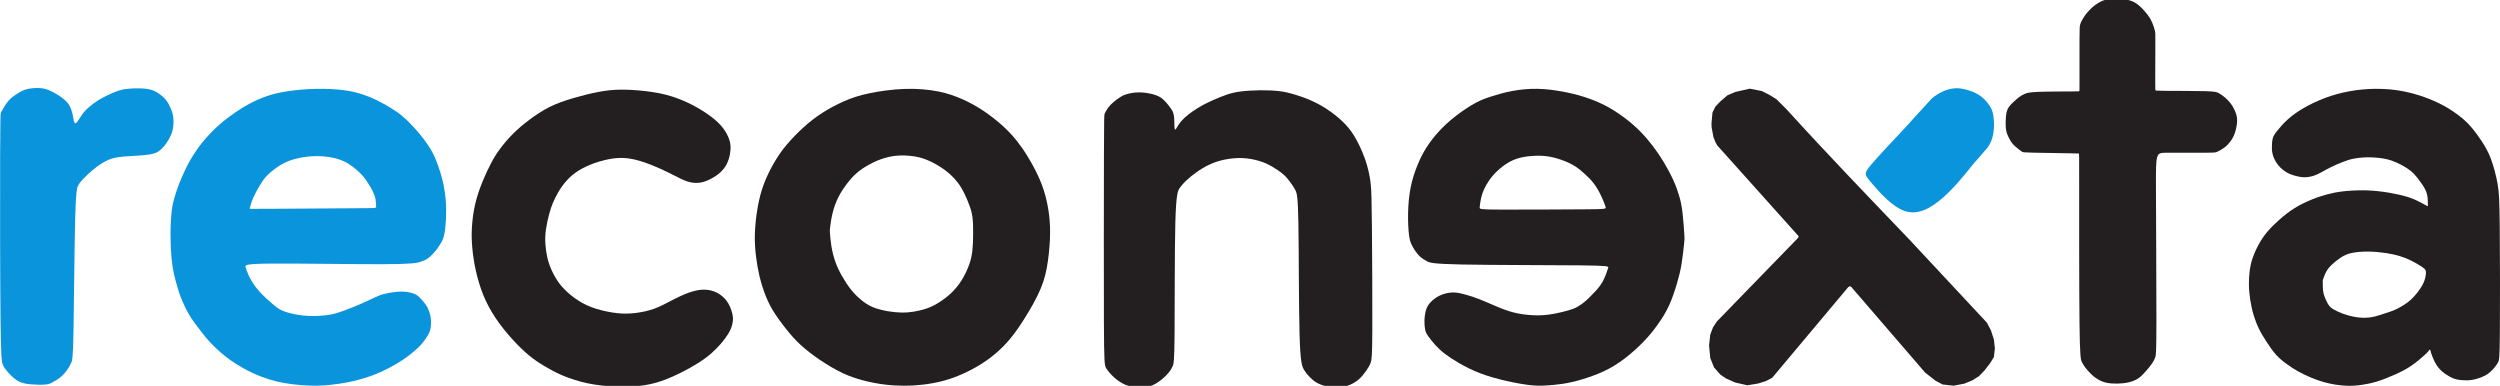 <svg xmlns:inkscape="http://www.inkscape.org/namespaces/inkscape" xmlns:sodipodi="http://sodipodi.sourceforge.net/DTD/sodipodi-0.dtd" xmlns="http://www.w3.org/2000/svg" xmlns:svg="http://www.w3.org/2000/svg" width="1183.501" height="182.656" viewBox="0 0 313.135 48.328" id="svg1" inkscape:version="1.4.2 (ebf0e940, 2025-05-08)" sodipodi:docname="logo reconexta.svg" inkscape:export-filename="/Users/juanbarrena/Downloads/logo youtube.png" inkscape:export-xdpi="96" inkscape:export-ydpi="96"><defs id="defs1"></defs><g inkscape:label="Capa 1" inkscape:groupmode="layer" id="layer1" transform="translate(-175.133,-214.212)"><path style="fill:#0994dc;fill-opacity:1" d="m -55.676,553.986 c 0.425,-0.748 1.275,-2.244 2.228,-3.344 0.953,-1.1 2.007,-1.803 2.85,-2.343 0.843,-0.54 1.475,-0.918 2.157,-1.224 0.682,-0.306 1.414,-0.54 2.619,-0.71 1.205,-0.17 2.882,-0.275 4.317,-0.041 1.436,0.234 2.63,0.809 3.593,1.316 0.963,0.507 1.696,0.946 2.384,1.415 0.689,0.469 1.333,0.967 1.89,1.48 0.557,0.513 1.025,1.04 1.465,1.846 0.439,0.806 0.85,1.89 1.123,3.242 0.273,1.352 0.409,2.972 0.951,2.884 0.542,-0.088 1.49,-1.884 2.403,-3.163 0.913,-1.279 1.792,-2.041 2.686,-2.773 0.894,-0.732 1.802,-1.436 2.798,-2.066 0.996,-0.63 2.08,-1.187 3.237,-1.743 1.157,-0.557 2.388,-1.113 3.56,-1.524 1.172,-0.41 2.285,-0.674 4.146,-0.82 1.86,-0.146 4.468,-0.176 6.314,0.117 1.846,0.293 2.93,0.908 3.882,1.553 0.952,0.645 1.773,1.318 2.446,2.139 0.674,0.82 1.201,1.787 1.655,2.798 0.454,1.011 0.835,2.066 0.996,3.311 0.161,1.245 0.103,2.681 -0.073,3.809 -0.176,1.128 -0.469,1.948 -0.894,2.842 -0.425,0.894 -0.981,1.86 -1.538,2.637 -0.557,0.776 -1.113,1.362 -1.802,2.007 -0.689,0.645 -1.509,1.348 -3.93,1.749 -2.421,0.401 -6.442,0.5 -9.123,0.735 -2.681,0.234 -4.021,0.604 -5.336,1.184 -1.315,0.58 -2.604,1.371 -3.791,2.236 -1.187,0.864 -2.271,1.802 -3.194,2.666 -0.923,0.864 -1.685,1.655 -2.241,2.271 -0.557,0.615 -0.908,1.055 -1.28,1.798 -0.372,0.744 -0.763,1.791 -1.021,11.758 -0.258,9.967 -0.382,28.854 -0.569,38.671 -0.187,9.817 -0.436,10.565 -0.81,11.387 -0.374,0.822 -0.872,1.719 -1.45,2.526 -0.577,0.807 -1.234,1.524 -1.83,2.076 -0.596,0.552 -1.133,0.938 -1.702,1.303 -0.569,0.365 -1.169,0.708 -1.749,1.008 -0.579,0.3 -1.137,0.558 -2.446,0.665 -1.309,0.107 -3.369,0.064 -4.978,-0.086 -1.609,-0.15 -2.768,-0.408 -3.701,-0.805 -0.933,-0.397 -1.641,-0.933 -2.328,-1.534 -0.687,-0.601 -1.352,-1.266 -1.982,-1.985 -0.63,-0.719 -1.225,-1.491 -1.655,-2.446 -0.429,-0.955 -0.692,-2.092 -0.839,-16.465 -0.147,-14.373 -0.179,-41.98 -0.137,-56.121 0.042,-14.141 0.156,-14.814 0.213,-15.151 0.057,-0.337 0.057,-0.337 0.482,-1.085 z" id="path1-9-2-1-5-0-1" inkscape:path-effect="#path-effect1-7-7-4-5-3-4" inkscape:original-d="m -56.101254,554.73433 c 0.850324,-1.49604 1.700628,-2.99204 2.550969,-4.4881 1.054764,-0.70318 2.109466,-1.40632 3.164227,-2.10949 0.63153,-0.37763 1.263037,-0.75523 1.894558,-1.13285 0.732475,-0.2344 1.46492,-0.46878 2.19738,-0.70317 1.677089,-0.10551 3.354077,-0.21101 5.031164,-0.31652 1.194212,0.57429 2.388378,1.14857 3.582568,1.72285 0.732474,0.43948 1.46492,0.87895 2.19738,1.31843 0.644578,0.49808 1.28913,0.99614 1.933695,1.49421 0.468784,0.52739 0.937549,1.05475 1.406323,1.58212 0.410186,1.08406 0.820356,2.16808 1.230533,3.25212 0.136128,1.62029 0.272249,3.2405 0.408377,4.8608 0.947936,-1.7961 1.895829,-3.59211 2.843746,-5.38817 0.878969,-0.76177 1.757905,-1.52352 2.636857,-2.28527 0.908269,-0.70318 1.816501,-1.40633 2.724751,-2.10949 1.084063,-0.55668 2.168082,-1.11334 3.252123,-1.67001 1.230558,-0.55668 2.461067,-1.11334 3.6916,-1.67001 1.113361,-0.26369 2.226678,-0.52737 3.340018,-0.79106 2.60761,-0.0293 5.215116,-0.0586 7.822674,-0.0879 1.084063,0.61528 2.168082,1.23054 3.252123,1.8458 0.820372,0.67388 1.640711,1.34773 2.461066,2.02159 0.527382,0.96687 1.054743,1.9337 1.582114,2.90055 0.380887,1.05476 0.761759,2.10948 1.142638,3.16422 -0.0586,1.43565 -0.117194,2.87125 -0.175791,4.30687 -0.29299,0.82037 -0.585968,1.64071 -0.878952,2.46106 -0.556681,0.96687 -1.113339,1.9337 -1.670009,2.90055 -0.556681,0.58598 -1.113339,1.17193 -1.670009,1.7579 -0.820372,0.70318 -1.640711,1.40633 -2.461066,2.10949 -4.0212015,0.0991 -8.042164,0.19819 -12.063363,0.29728 -1.340513,0.36969 -2.680972,0.73936 -4.021462,1.10904 -1.289155,0.79107 -2.578259,1.58211 -3.867389,2.37317 -1.084063,0.93756 -2.168082,1.87509 -3.252123,2.81264 -0.761774,0.79108 -1.523517,1.58212 -2.285276,2.37317 -0.351588,0.43949 -0.703162,0.87896 -1.054742,1.31843 -0.391747,1.04753 -0.783469,2.09499 -1.175216,3.14251 -0.12433,18.88701 -0.248655,37.77328 -0.372983,56.65992 -0.249173,0.74752 -0.498337,1.49501 -0.747506,2.24251 -0.498347,0.89703 -0.996674,1.79402 -1.495011,2.69103 -0.65653,0.71732 -1.313033,1.43462 -1.969549,2.15194 -0.536435,0.38623 -1.072848,0.77245 -1.609272,1.15868 -0.600807,0.34331 -1.20159,0.68662 -1.802385,1.02993 -0.557892,0.25749 -1.115762,0.51497 -1.673643,0.77245 -2.059909,-0.0429 -4.119736,-0.0858 -6.179605,-0.12874 -1.158699,-0.25749 -2.317351,-0.51497 -3.476027,-0.77245 -0.708094,-0.53644 -1.41616,-1.07285 -2.12424,-1.60927 -0.665179,-0.66517 -1.330331,-1.33033 -1.995497,-1.99549 -0.595291,-0.77247 -1.190538,-1.54488 -1.785829,-2.31735 -0.263009,-1.13725 -0.526004,-2.27444 -0.789006,-3.41166 -0.03144,-27.60861 -0.06287,-55.2154 -0.0943,-82.82416 0.11446,-0.67339 0.228914,-1.34674 0.343371,-2.0201 z" sodipodi:nodetypes="ccccccccccccccccccccccccccccccccccccccccccccccccccc" transform="matrix(0.359,0,0,0.359,195.387,29.153)" inkscape:export-filename="../Downloads/logo reconexta margen.png" inkscape:export-xdpi="1500" inkscape:export-ydpi="1500"></path><path id="path2-9-3-2-9-9-5" style="fill:#0994dc;fill-opacity:1;stroke-width:0.35" d="m 214.685,225.342 c -1.269,0.029 -2.561,0.152 -3.59,0.308 -1.029,0.156 -1.796,0.344 -2.562,0.61 -0.766,0.266 -1.532,0.61 -2.214,0.977 -0.682,0.367 -1.279,0.757 -1.808,1.12 -0.529,0.364 -0.99,0.701 -1.455,1.084 -0.464,0.383 -0.932,0.811 -1.39,1.279 -0.458,0.467 -0.905,0.974 -1.233,1.38 -0.328,0.406 -0.536,0.711 -0.74,1.013 -0.204,0.302 -0.406,0.6 -0.623,0.967 -0.218,0.367 -0.451,0.801 -0.711,1.34 -0.26,0.539 -0.545,1.182 -0.776,1.77 -0.231,0.588 -0.406,1.12 -0.561,1.637 -0.154,0.517 -0.289,1.02 -0.383,1.818 -0.094,0.799 -0.149,1.894 -0.15,2.967 -9.5e-4,1.074 0.05,2.125 0.132,2.966 0.081,0.841 0.191,1.47 0.314,2.016 0.123,0.545 0.26,1.007 0.377,1.416 0.116,0.409 0.215,0.766 0.387,1.23 0.172,0.464 0.418,1.036 0.662,1.532 0.243,0.497 0.484,0.919 0.753,1.325 0.269,0.406 0.568,0.795 0.874,1.198 0.305,0.403 0.617,0.818 0.967,1.234 0.351,0.416 0.74,0.831 1.162,1.234 0.422,0.403 0.877,0.792 1.306,1.13 0.429,0.338 0.831,0.623 1.376,0.96 0.545,0.338 1.234,0.728 1.932,1.055 0.698,0.328 1.406,0.594 2.058,0.802 0.652,0.208 1.25,0.357 1.942,0.477 0.692,0.12 1.477,0.211 2.181,0.267 0.704,0.055 1.328,0.074 1.896,0.068 0.568,-0.007 1.081,-0.039 1.688,-0.104 0.607,-0.065 1.308,-0.162 1.902,-0.269 0.594,-0.107 1.081,-0.224 1.529,-0.34 0.448,-0.117 0.857,-0.234 1.357,-0.403 0.5,-0.169 1.091,-0.39 1.72,-0.682 0.63,-0.292 1.299,-0.656 1.857,-0.987 0.558,-0.331 1.006,-0.63 1.487,-0.997 0.48,-0.367 0.993,-0.801 1.383,-1.211 0.39,-0.409 0.656,-0.792 0.867,-1.12 0.211,-0.328 0.367,-0.6 0.452,-1.006 0.085,-0.406 0.098,-0.945 0.026,-1.425 -0.071,-0.48 -0.227,-0.903 -0.39,-1.221 -0.162,-0.318 -0.332,-0.532 -0.513,-0.753 -0.182,-0.221 -0.377,-0.448 -0.581,-0.63 -0.204,-0.182 -0.419,-0.318 -0.779,-0.435 -0.36,-0.117 -0.867,-0.215 -1.5,-0.202 -0.633,0.013 -1.393,0.136 -1.922,0.26 -0.529,0.123 -0.827,0.247 -1.298,0.464 -0.471,0.218 -1.114,0.529 -1.783,0.822 -0.669,0.292 -1.363,0.564 -1.977,0.795 -0.614,0.23 -1.146,0.419 -1.844,0.543 -0.698,0.123 -1.561,0.181 -2.327,0.172 -0.766,-0.01 -1.435,-0.087 -2.065,-0.211 -0.63,-0.123 -1.22,-0.293 -1.652,-0.487 -0.432,-0.195 -0.704,-0.415 -1.01,-0.672 -0.305,-0.256 -0.643,-0.548 -0.968,-0.85 -0.325,-0.302 -0.636,-0.614 -0.906,-0.919 -0.27,-0.305 -0.497,-0.604 -0.714,-0.932 -0.217,-0.328 -0.425,-0.685 -0.587,-1.046 -0.162,-0.36 -0.279,-0.724 -0.364,-0.99 -0.085,-0.266 -0.137,-0.435 3.269,-0.461 3.405,-0.026 10.268,0.091 13.966,0.078 3.698,-0.013 4.23,-0.155 4.639,-0.288 0.409,-0.133 0.695,-0.257 0.955,-0.439 0.26,-0.182 0.493,-0.422 0.685,-0.63 0.192,-0.208 0.341,-0.383 0.49,-0.588 0.149,-0.205 0.298,-0.438 0.448,-0.688 0.149,-0.25 0.299,-0.516 0.412,-1.012 0.114,-0.497 0.192,-1.224 0.231,-1.987 0.038,-0.763 0.038,-1.562 -0.026,-2.364 -0.065,-0.802 -0.195,-1.607 -0.364,-2.34 -0.169,-0.734 -0.377,-1.395 -0.585,-1.986 -0.208,-0.591 -0.416,-1.111 -0.708,-1.656 -0.292,-0.546 -0.668,-1.117 -1.064,-1.646 -0.396,-0.529 -0.812,-1.016 -1.263,-1.506 -0.451,-0.49 -0.938,-0.984 -1.422,-1.393 -0.484,-0.409 -0.964,-0.733 -1.52,-1.071 -0.555,-0.338 -1.185,-0.688 -1.772,-0.974 -0.588,-0.286 -1.133,-0.506 -1.763,-0.711 -0.63,-0.204 -1.343,-0.393 -2.324,-0.519 -0.98,-0.127 -2.228,-0.191 -3.497,-0.162 z m 0.4,8.427 c 0.318,0.008 0.624,0.032 0.921,0.067 0.594,0.071 1.152,0.189 1.636,0.354 0.484,0.165 0.893,0.378 1.243,0.602 0.35,0.224 0.642,0.46 0.925,0.708 0.283,0.248 0.559,0.507 0.775,0.755 0.216,0.248 0.374,0.484 0.535,0.728 0.161,0.244 0.326,0.496 0.46,0.728 0.134,0.232 0.236,0.444 0.338,0.684 0.102,0.24 0.205,0.508 0.26,0.83 0.056,0.323 0.064,0.7 0.066,0.884 0,0.184 0,0.173 -2.63,0.187 -2.632,0.014 -7.894,0.053 -10.532,0.07 -2.638,0.017 -2.651,0.011 -2.659,0.006 -0.013,-0.007 -0.013,-0.013 -0.013,-0.016 -9.5e-4,-0.004 -9.5e-4,-0.004 0.037,-0.157 0.04,-0.153 0.118,-0.46 0.228,-0.771 0.11,-0.311 0.252,-0.626 0.437,-0.984 0.185,-0.358 0.413,-0.759 0.645,-1.141 0.232,-0.382 0.468,-0.743 0.881,-1.157 0.413,-0.413 1.003,-0.877 1.573,-1.228 0.57,-0.35 1.121,-0.586 1.775,-0.767 0.653,-0.181 1.409,-0.307 2.101,-0.358 0.346,-0.025 0.676,-0.032 0.995,-0.024 z"></path><path style="fill:#231f20;fill-opacity:1" d="m 111.591,594.754 c 0.149,-2.554 0.501,-5.483 1.155,-8.316 0.655,-2.833 1.612,-5.569 2.639,-8.1 1.026,-2.531 2.121,-4.857 3.16,-6.8 1.04,-1.943 2.025,-3.502 3.284,-5.185 1.259,-1.683 2.791,-3.489 4.501,-5.199 1.71,-1.71 3.598,-3.325 5.801,-4.98 2.203,-1.655 4.72,-3.352 7.388,-4.679 2.668,-1.327 5.486,-2.285 8.469,-3.16 2.983,-0.876 6.129,-1.669 9.03,-2.216 2.9,-0.547 5.555,-0.848 8.879,-0.821 3.325,0.027 7.319,0.383 10.603,0.889 3.284,0.506 5.856,1.163 8.441,2.093 2.586,0.93 5.185,2.134 7.607,3.516 2.422,1.382 4.665,2.941 6.307,4.337 1.642,1.395 2.682,2.627 3.489,3.858 0.807,1.231 1.382,2.463 1.71,3.584 0.328,1.122 0.41,2.134 0.342,3.242 -0.068,1.108 -0.287,2.312 -0.657,3.461 -0.369,1.149 -0.889,2.244 -1.642,3.242 -0.752,0.999 -1.738,1.902 -2.928,2.709 -1.19,0.807 -2.586,1.519 -3.758,1.947 -1.172,0.429 -2.122,0.574 -3.151,0.587 -1.029,0.013 -2.139,-0.108 -3.401,-0.526 -1.262,-0.418 -2.677,-1.133 -4.333,-1.973 -1.656,-0.84 -3.553,-1.805 -5.739,-2.773 -2.186,-0.969 -4.66,-1.942 -6.948,-2.617 -2.287,-0.675 -4.388,-1.051 -6.498,-1.071 -2.11,-0.02 -4.231,0.317 -6.371,0.852 -2.14,0.535 -4.3,1.268 -6.252,2.17 -1.952,0.902 -3.696,1.972 -5.182,3.23 -1.486,1.258 -2.715,2.705 -3.706,4.112 -0.991,1.407 -1.744,2.774 -2.348,3.983 -0.604,1.209 -1.06,2.259 -1.516,3.636 -0.456,1.377 -0.912,3.081 -1.288,4.845 -0.377,1.764 -0.674,3.587 -0.753,5.36 -0.079,1.774 0.059,3.497 0.287,5.112 0.228,1.615 0.545,3.121 1.08,4.696 0.535,1.575 1.288,3.22 2.16,4.736 0.872,1.516 1.863,2.903 3.27,4.35 1.407,1.447 3.23,2.953 5.152,4.171 1.922,1.219 3.943,2.15 6.321,2.893 2.378,0.743 5.112,1.298 7.49,1.556 2.378,0.258 4.399,0.218 6.618,-0.05 2.219,-0.268 4.637,-0.763 6.866,-1.585 2.229,-0.822 4.27,-1.972 6.282,-3.012 2.011,-1.04 3.993,-1.972 5.756,-2.616 1.764,-0.644 3.309,-1.001 4.667,-1.12 1.357,-0.119 2.526,0 3.626,0.287 1.1,0.287 2.13,0.743 3.042,1.357 0.912,0.614 1.704,1.387 2.299,2.13 0.594,0.743 0.991,1.456 1.347,2.269 0.357,0.812 0.674,1.724 0.872,2.556 0.198,0.832 0.277,1.585 0.188,2.507 -0.089,0.921 -0.347,2.011 -0.822,3.101 -0.476,1.09 -1.169,2.18 -1.991,3.289 -0.822,1.11 -1.774,2.239 -2.923,3.418 -1.149,1.179 -2.497,2.408 -4.181,3.646 -1.684,1.238 -3.706,2.487 -5.756,3.626 -2.051,1.139 -4.132,2.17 -6.064,3.022 -1.932,0.852 -3.715,1.526 -5.608,2.071 -1.892,0.545 -3.894,0.961 -6.044,1.199 -2.15,0.238 -4.449,0.297 -6.678,0.277 -2.229,-0.02 -4.389,-0.119 -6.45,-0.327 -2.061,-0.208 -4.023,-0.525 -5.687,-0.872 -1.665,-0.347 -3.032,-0.723 -4.617,-1.229 -1.585,-0.505 -3.388,-1.139 -5.251,-1.982 -1.863,-0.842 -3.785,-1.892 -5.628,-2.992 -1.843,-1.1 -3.606,-2.249 -5.519,-3.834 -1.912,-1.585 -3.973,-3.606 -6.034,-5.885 -2.061,-2.279 -4.122,-4.815 -5.895,-7.461 -1.774,-2.645 -3.26,-5.4 -4.449,-8.333 -1.189,-2.933 -2.081,-6.044 -2.715,-8.957 -0.634,-2.913 -1.011,-5.628 -1.226,-8.075 -0.216,-2.447 -0.27,-4.627 -0.121,-7.181 z" id="path4-7-27-4-8-5-1" inkscape:path-effect="#path-effect4-3-1-0-3-2-8" inkscape:original-d="m 111.38744,595.12827 c 0.35191,-2.929 0.70382,-5.85801 1.05573,-8.78701 0.9577,-2.7363 1.91537,-5.47249 2.87305,-8.20874 1.09452,-2.32585 2.189,-4.65161 3.2835,-6.97742 0.98507,-1.55969 1.9701,-3.11932 2.95515,-4.67898 1.53232,-1.80596 3.06459,-3.61185 4.59689,-5.41777 1.88805,-1.61442 3.77602,-3.22877 5.66403,-4.84316 2.51739,-1.6965 5.03469,-3.39294 7.55204,-5.08941 2.81839,-0.95771 5.63666,-1.91537 8.455,-2.87306 3.14674,-0.79353 6.29336,-1.58702 9.44005,-2.38054 2.65421,-0.30099 5.30831,-0.60197 7.96247,-0.90296 3.995,0.35572 7.98984,0.71143 11.98476,1.06714 2.57212,0.65671 5.14414,1.3134 7.71621,1.9701 2.59949,1.20397 5.19887,2.40789 7.7983,3.61184 2.24377,1.55969 4.48745,3.11932 6.73117,4.67898 1.03979,1.23134 2.07955,2.46262 3.11932,3.69393 0.57462,1.23134 1.14922,2.46263 1.72383,3.69394 0.0821,1.01243 0.16418,2.02482 0.24627,3.03723 -0.21891,1.20397 -0.4378,2.40789 -0.6567,3.61184 -0.5199,1.09452 -1.03978,2.189 -1.55966,3.2835 -0.98507,0.90298 -1.9701,1.80592 -2.95515,2.70888 -1.39551,0.71144 -2.79097,1.42285 -4.18646,2.13427 -0.94938,0.14566 -1.89872,0.2913 -2.84809,0.43695 -1.10933,-0.12058 -2.21862,-0.24116 -3.32793,-0.36173 -1.4148,-0.71544 -2.82955,-1.43085 -4.24432,-2.14628 -1.89712,-0.96464 -3.79416,-1.92923 -5.69124,-2.89385 -2.47452,-0.97308 -4.94894,-1.94612 -7.4234,-2.91918 -2.10051,-0.3765 -4.20094,-0.753 -6.30141,-1.1295 -2.12033,0.33688 -4.24058,0.67374 -6.36086,1.01061 -2.15996,0.7332 -4.31984,1.46636 -6.47976,2.19955 -1.74382,1.07007 -3.48757,2.1401 -5.23136,3.21015 -1.2286,1.44658 -2.45715,2.8931 -3.68573,4.33965 -0.75301,1.36732 -1.506,2.73458 -2.259,4.10187 -0.45577,1.05025 -0.91152,2.10047 -1.36728,3.1507 -0.45578,1.70419 -0.91153,3.40831 -1.36729,5.11247 -0.29724,1.82308 -0.59447,3.6461 -0.89171,5.46915 0.13871,1.724 0.27742,3.44794 0.41613,5.17191 0.31706,1.50603 0.6341,3.012 0.95116,4.51799 0.75301,1.64475 1.50599,3.28942 2.25899,4.93413 0.99081,1.38713 1.98158,2.77421 2.97237,4.16131 1.82308,1.50603 3.6461,3.012 5.46915,4.51799 2.02125,0.93136 4.04241,1.86268 6.06362,2.79403 2.73463,0.55485 5.46915,1.10968 8.20373,1.66452 2.02124,-0.0396 4.04241,-0.0793 6.06362,-0.1189 2.41757,-0.4954 4.83504,-0.99078 7.25257,-1.48618 2.04106,-1.14933 4.08204,-2.29863 6.12307,-3.44794 1.98161,-0.93136 3.96315,-1.86268 5.94473,-2.79402 1.54566,-0.35669 3.09126,-0.71337 4.63688,-1.07005 1.16916,0.11889 2.33826,0.23779 3.50739,0.35668 1.03044,0.45577 2.06084,0.91153 3.09126,1.36729 0.79265,0.77283 1.58526,1.54563 2.37789,2.31844 0.39633,0.71338 0.79263,1.42674 1.18895,2.1401 0.31706,0.91155 0.6341,1.82305 0.95116,2.73458 0.0793,0.75301 0.15852,1.506 0.23779,2.259 -0.25761,1.08988 -0.51521,2.17973 -0.77282,3.2696 -0.69356,1.08989 -1.3871,2.17973 -2.08065,3.2696 -0.95118,1.12952 -1.90232,2.25899 -2.85347,3.38849 -1.3475,1.2286 -2.69495,2.45716 -4.04242,3.68573 -2.02125,1.24842 -4.04241,2.49679 -6.06362,3.74518 -2.0807,1.03044 -4.16131,2.06084 -6.24197,3.09126 -1.78345,0.67375 -3.56683,1.34747 -5.35025,2.02121 -2.00143,0.41614 -4.00279,0.83226 -6.00418,1.24839 -2.29867,0.0594 -4.59725,0.1189 -6.89588,0.17834 -2.15996,-0.0991 -4.31984,-0.19815 -6.47976,-0.29723 -1.9618,-0.31706 -3.92352,-0.63411 -5.88528,-0.95116 -1.36731,-0.37651 -2.73457,-0.753 -4.10186,-1.1295 -1.80327,-0.63411 -3.60647,-1.26821 -5.4097,-1.90231 -1.92217,-1.05026 -3.84426,-2.10047 -5.76639,-3.15071 -1.76364,-1.14933 -3.52721,-2.29862 -5.29081,-3.44794 -2.06088,-2.02125 -4.12168,-4.04241 -6.18252,-6.06362 -2.06088,-2.53647 -4.12167,-5.07284 -6.18251,-7.60925 -1.48622,-2.75445 -2.97237,-5.50879 -4.45855,-8.26318 -0.89173,-3.11113 -1.78342,-6.22215 -2.67513,-9.33322 -0.3765,-2.71481 -0.753,-5.42952 -1.1295,-8.14428 -0.0545,-2.17986 -0.10907,-4.35963 -0.16361,-6.53944 z" transform="matrix(0.349,0,0,0.349,195.297,35.13)"></path><path id="path6-0-1-6-3-7-7" style="display:inline;fill:#231f20;fill-opacity:1;stroke-width:0.35" d="m 288.481,225.346 c -1.545,0.051 -3.204,0.284 -4.485,0.554 -1.281,0.27 -2.185,0.576 -3.122,0.987 -0.937,0.411 -1.907,0.925 -2.77,1.48 -0.863,0.556 -1.618,1.152 -2.36,1.828 -0.742,0.676 -1.472,1.431 -2.061,2.128 -0.589,0.697 -1.036,1.335 -1.505,2.127 -0.469,0.792 -0.958,1.737 -1.331,2.712 -0.373,0.974 -0.63,1.978 -0.821,3.073 -0.191,1.095 -0.315,2.281 -0.344,3.317 -0.029,1.037 0.038,1.924 0.146,2.791 0.108,0.867 0.257,1.713 0.431,2.459 0.174,0.746 0.373,1.394 0.626,2.074 0.253,0.68 0.559,1.393 1.032,2.181 0.473,0.788 1.112,1.651 1.7,2.389 0.589,0.738 1.128,1.352 1.8,1.97 0.672,0.618 1.476,1.24 2.389,1.858 0.912,0.618 1.932,1.231 2.89,1.679 0.958,0.448 1.853,0.73 2.724,0.949 0.871,0.22 1.717,0.378 2.533,0.477 0.817,0.1 1.605,0.141 2.359,0.146 0.755,0.004 1.476,-0.029 2.318,-0.124 0.842,-0.095 1.803,-0.253 2.745,-0.511 0.941,-0.257 1.862,-0.614 2.749,-1.037 0.887,-0.423 1.742,-0.912 2.505,-1.439 0.763,-0.527 1.434,-1.091 2.077,-1.729 0.643,-0.639 1.257,-1.352 2.028,-2.475 0.771,-1.124 1.7,-2.658 2.326,-3.927 0.626,-1.269 0.95,-2.272 1.178,-3.471 0.228,-1.198 0.36,-2.591 0.406,-3.723 0.045,-1.132 0,-2.003 -0.099,-2.874 -0.103,-0.871 -0.27,-1.742 -0.498,-2.571 -0.228,-0.829 -0.519,-1.617 -0.912,-2.458 -0.394,-0.842 -0.892,-1.738 -1.356,-2.488 -0.464,-0.751 -0.896,-1.356 -1.364,-1.936 -0.469,-0.581 -0.975,-1.137 -1.655,-1.754 -0.68,-0.618 -1.534,-1.298 -2.389,-1.874 -0.854,-0.576 -1.708,-1.049 -2.622,-1.461 -0.914,-0.412 -1.887,-0.764 -3.089,-1.005 -1.203,-0.241 -2.635,-0.37 -4.18,-0.319 z m -0.43,8.338 c 0.289,-0.004 0.577,0.008 0.869,0.031 0.583,0.046 1.178,0.137 1.773,0.326 0.595,0.189 1.189,0.474 1.738,0.789 0.549,0.315 1.052,0.658 1.504,1.041 0.452,0.383 0.852,0.806 1.178,1.235 0.326,0.429 0.577,0.864 0.817,1.355 0.24,0.492 0.469,1.041 0.646,1.532 0.177,0.492 0.303,0.926 0.372,1.515 0.069,0.589 0.081,1.332 0.074,2.069 0,0.738 -0.029,1.47 -0.103,2.099 -0.074,0.629 -0.2,1.154 -0.423,1.761 -0.223,0.606 -0.543,1.293 -0.926,1.899 -0.383,0.606 -0.829,1.132 -1.281,1.566 -0.452,0.435 -0.909,0.778 -1.389,1.092 -0.48,0.314 -0.983,0.6 -1.583,0.817 -0.6,0.217 -1.298,0.366 -1.847,0.452 -0.549,0.086 -0.949,0.108 -1.435,0.097 -0.486,-0.012 -1.058,-0.057 -1.693,-0.165 -0.635,-0.109 -1.332,-0.28 -1.903,-0.52 -0.572,-0.24 -1.018,-0.549 -1.452,-0.91 -0.435,-0.36 -0.858,-0.772 -1.264,-1.281 -0.406,-0.509 -0.795,-1.114 -1.126,-1.698 -0.332,-0.583 -0.606,-1.144 -0.829,-1.773 -0.223,-0.629 -0.395,-1.326 -0.504,-2.001 -0.108,-0.675 -0.154,-1.327 -0.177,-1.653 -0.022,-0.326 -0.022,-0.325 0.023,-0.686 0.046,-0.36 0.137,-1.081 0.309,-1.784 0.172,-0.703 0.423,-1.389 0.744,-2.018 0.32,-0.629 0.709,-1.201 1.092,-1.698 0.383,-0.497 0.76,-0.92 1.189,-1.292 0.429,-0.372 0.909,-0.692 1.412,-0.978 0.503,-0.286 1.029,-0.537 1.59,-0.737 0.56,-0.2 1.155,-0.349 1.738,-0.423 0.292,-0.037 0.581,-0.056 0.869,-0.059 z"></path><path style="fill:#231f20;fill-opacity:1" d="m 336.372,626.817 c -0.058,-14.768 -0.024,-43.496 0.011,-57.906 0.035,-14.41 0.072,-14.501 0.3,-14.958 0.228,-0.457 0.648,-1.278 1.196,-2.018 0.548,-0.74 1.223,-1.397 1.927,-1.99 0.703,-0.593 1.433,-1.123 2.091,-1.561 0.657,-0.438 1.242,-0.785 2.31,-1.114 1.068,-0.329 2.62,-0.639 4.209,-0.676 1.589,-0.036 3.214,0.201 4.52,0.502 1.306,0.301 2.292,0.667 3.104,1.15 0.813,0.484 1.452,1.087 2.082,1.79 0.63,0.703 1.251,1.506 1.771,2.255 0.52,0.749 0.94,1.443 1.096,2.903 0.155,1.461 0.046,3.689 0.237,4.273 0.192,0.584 0.685,-0.475 1.278,-1.406 0.593,-0.931 1.287,-1.735 2.127,-2.52 0.84,-0.785 1.826,-1.552 2.903,-2.301 1.077,-0.749 2.246,-1.479 3.451,-2.136 1.205,-0.657 2.447,-1.242 3.88,-1.872 1.433,-0.63 3.059,-1.306 4.556,-1.817 1.497,-0.511 2.867,-0.858 4.812,-1.114 1.945,-0.256 4.465,-0.42 6.939,-0.447 2.474,-0.027 4.903,0.082 6.875,0.329 1.972,0.247 3.488,0.63 5.213,1.15 1.726,0.52 3.661,1.178 5.542,2 1.881,0.822 3.707,1.808 5.277,2.794 1.57,0.986 2.885,1.972 4.236,3.104 1.351,1.132 2.739,2.41 3.981,3.953 1.242,1.543 2.337,3.351 3.296,5.232 0.959,1.881 1.78,3.835 2.365,5.469 0.584,1.634 0.931,2.949 1.251,4.328 0.32,1.379 0.612,2.821 0.809,4.928 0.197,2.106 0.298,4.877 0.391,14.794 0.092,9.917 0.175,26.981 0.134,36.114 -0.041,9.133 -0.207,10.334 -0.58,11.39 -0.373,1.056 -0.953,1.967 -1.677,2.982 -0.725,1.015 -1.595,2.133 -2.692,3.044 -1.098,0.911 -2.423,1.615 -3.748,2.05 -1.325,0.435 -2.651,0.601 -4.018,0.58 -1.367,-0.021 -2.775,-0.228 -3.976,-0.538 -1.201,-0.311 -2.195,-0.725 -3.044,-1.243 -0.849,-0.518 -1.553,-1.139 -2.257,-1.864 -0.704,-0.725 -1.408,-1.553 -2.05,-2.671 -0.642,-1.118 -1.222,-2.526 -1.491,-12.508 -0.269,-9.982 -0.228,-28.537 -0.393,-38.373 -0.166,-9.837 -0.538,-10.955 -1.077,-12.011 -0.538,-1.056 -1.243,-2.05 -1.926,-2.961 -0.683,-0.911 -1.346,-1.74 -2.382,-2.63 -1.035,-0.89 -2.444,-1.843 -3.79,-2.63 -1.346,-0.787 -2.63,-1.408 -4.37,-1.947 -1.74,-0.538 -3.935,-0.994 -6.192,-1.077 -2.257,-0.083 -4.577,0.207 -6.503,0.621 -1.926,0.414 -3.458,0.953 -4.991,1.677 -1.532,0.725 -3.065,1.636 -4.473,2.63 -1.408,0.994 -2.692,2.071 -3.665,2.982 -0.973,0.911 -1.636,1.657 -2.278,2.589 -0.642,0.932 -1.263,2.05 -1.532,12.156 -0.269,10.106 -0.186,29.199 -0.269,39.078 -0.083,9.878 -0.331,10.541 -0.642,11.224 -0.311,0.683 -0.683,1.387 -1.305,2.174 -0.621,0.787 -1.491,1.657 -2.361,2.382 -0.87,0.725 -1.74,1.305 -2.464,1.719 -0.725,0.414 -1.305,0.663 -2.174,0.87 -0.87,0.207 -2.029,0.373 -3.231,0.373 -1.201,0 -2.444,-0.166 -3.521,-0.435 -1.077,-0.269 -1.988,-0.642 -2.899,-1.16 -0.911,-0.518 -1.822,-1.18 -2.796,-2.092 -0.973,-0.911 -2.009,-2.071 -2.602,-3.055 -0.593,-0.984 -0.744,-1.791 -0.802,-16.559 z" id="path7-3-0-7-0-2-0" inkscape:path-effect="#path-effect7-7-06-6-9-2-0" inkscape:original-d="m 336.27962,640.77686 c 0.0344,-28.72806 0.0688,-57.45613 0.10312,-86.18419 0.0365,-0.0913 0.073,-0.18261 0.10956,-0.27391 0.42001,-0.82175 0.83999,-1.64347 1.25999,-2.4652 0.67566,-0.6574 1.35129,-1.31477 2.02694,-1.97216 0.73044,-0.52957 1.46086,-1.05912 2.19129,-1.58868 0.58435,-0.34696 1.16868,-0.69391 1.75302,-1.04086 1.5522,-0.31044 3.10433,-0.62087 4.65649,-0.9313 1.62523,0.2374 3.2504,0.47478 4.87561,0.71217 0.9861,0.36522 1.97216,0.73043 2.95823,1.09564 0.63914,0.60262 1.27825,1.20521 1.91738,1.80782 0.62088,0.80348 1.24173,1.60694 1.86259,2.41041 0.42001,0.69392 0.83999,1.38781 1.25999,2.08172 -0.10957,2.22785 -0.21913,4.45562 -0.32869,6.68342 0.49305,-1.05914 0.98608,-2.11824 1.47912,-3.17736 0.69392,-0.80349 1.38781,-1.60694 2.08172,-2.41042 0.9861,-0.76696 1.97216,-1.5339 2.95823,-2.30085 1.16871,-0.73044 2.33738,-1.46085 3.50606,-2.19128 1.24175,-0.58436 2.48346,-1.16869 3.72519,-1.75303 1.62523,-0.67566 3.2504,-1.35129 4.87561,-2.02694 1.36958,-0.34696 2.73911,-0.69391 4.10866,-1.04086 2.52003,-0.16435 5.03996,-0.32869 7.55994,-0.49304 2.42872,0.10957 4.85735,0.21913 7.28602,0.32869 1.51567,0.38349 3.03128,0.76695 4.54692,1.15043 1.93567,0.6574 3.87127,1.31477 5.80691,1.97215 1.8261,0.9861 3.65214,1.97216 5.47821,2.95824 1.3148,0.9861 2.62954,1.97216 3.94432,2.95824 1.38784,1.27827 2.77562,2.5565 4.16344,3.83475 1.09566,1.80784 2.19128,3.61562 3.28693,5.42343 0.82175,1.95393 1.64346,3.90779 2.46519,5.86169 0.34696,1.3148 0.69391,2.62954 1.04086,3.94431 0.29218,1.44263 0.58435,2.8852 0.87652,4.32779 0.10156,2.77039 0.20311,5.54066 0.30466,8.31099 0.0828,17.06449 0.16567,34.1283 0.24851,51.19244 -0.16567,1.20115 -0.33134,2.40224 -0.49701,3.60336 -0.57987,0.91121 -1.1597,1.82238 -1.73955,2.73357 -0.8698,1.11831 -1.73955,2.23657 -2.60933,3.35485 -1.32539,0.70412 -2.65074,1.4082 -3.97611,2.11231 -1.3254,0.16567 -2.65074,0.33134 -3.97611,0.49701 -1.40824,-0.20709 -2.81641,-0.41418 -4.22462,-0.62127 -0.99405,-0.41418 -1.98806,-0.82835 -2.98208,-1.24253 -0.70412,-0.62128 -1.40821,-1.24254 -2.11231,-1.8638 -0.70412,-0.82838 -1.40821,-1.65672 -2.11231,-2.48507 -0.57987,-1.40824 -1.1597,-2.81642 -1.73955,-4.22462 0.0414,-18.55556 0.0828,-37.11038 0.12425,-55.66558 -0.37277,-1.1183 -0.74552,-2.23656 -1.11828,-3.35484 -0.70412,-0.99405 -1.40821,-1.98806 -2.11231,-2.98208 -0.6627,-0.82838 -1.32537,-1.65672 -1.98806,-2.48507 -1.40823,-0.95263 -2.81641,-1.90522 -4.22462,-2.85784 -1.28398,-0.62127 -2.5679,-1.24253 -3.85186,-1.8638 -2.19518,-0.4556 -4.39029,-0.91119 -6.58543,-1.36679 -2.31945,0.28993 -4.6388,0.57985 -6.9582,0.86978 -1.53249,0.53844 -3.06492,1.07686 -4.59738,1.61529 -1.53249,0.91122 -3.06492,1.82239 -4.59738,2.73358 -1.28398,1.07689 -2.5679,2.15373 -3.85186,3.23059 -0.66269,0.74554 -1.32537,1.49104 -1.98805,2.23657 -0.62128,1.1183 -1.24254,2.23656 -1.86381,3.35484 0.0828,19.09401 0.16568,38.18725 0.24851,57.28087 -0.24851,0.6627 -0.49701,1.32537 -0.74552,1.98805 -0.37277,0.70412 -0.74552,1.40821 -1.11828,2.11231 -0.86979,0.8698 -1.73955,1.73955 -2.60932,2.60933 -0.8698,0.57986 -1.73955,1.1597 -2.60933,1.73955 -0.57986,0.24851 -1.1597,0.49701 -1.73955,0.74552 -1.15972,0.16567 -2.3194,0.33134 -3.4791,0.49701 -1.24256,-0.16567 -2.48507,-0.33134 -3.7276,-0.49701 -0.91121,-0.37277 -1.82239,-0.74552 -2.73358,-1.11828 -0.91121,-0.6627 -1.82238,-1.32537 -2.73358,-1.98806 -1.03546,-1.15972 -2.07089,-2.3194 -3.10633,-3.4791 -0.15097,-0.80765 -0.30192,-1.61527 -0.45289,-2.4229 z" transform="matrix(0.357,0,0,0.357,193.317,30.648)"></path><path id="path8-9-0-5-9-9-8" style="fill:#231f20;fill-opacity:1;stroke-width:0.349" d="m 367.696,225.337 c 1.068,0.02 2.139,0.163 3.108,0.339 0.969,0.176 1.837,0.386 2.715,0.664 0.878,0.278 1.767,0.624 2.624,1.065 0.858,0.441 1.684,0.976 2.433,1.535 0.749,0.559 1.421,1.143 2.027,1.759 0.607,0.617 1.149,1.268 1.63,1.905 0.481,0.637 0.902,1.261 1.333,1.983 0.43,0.722 0.871,1.542 1.203,2.288 0.332,0.746 0.556,1.417 0.726,2.013 0.169,0.597 0.284,1.119 0.383,1.976 0.099,0.858 0.18,2.051 0.22,2.647 0.041,0.597 0.041,0.597 -0.016,1.149 -0.058,0.552 -0.173,1.658 -0.319,2.559 -0.146,0.902 -0.322,1.6 -0.573,2.454 -0.251,0.854 -0.576,1.864 -0.979,2.752 -0.403,0.888 -0.885,1.654 -1.407,2.39 -0.522,0.736 -1.084,1.441 -1.79,2.173 -0.705,0.732 -1.552,1.492 -2.383,2.126 -0.831,0.634 -1.644,1.142 -2.556,1.573 -0.912,0.43 -1.922,0.783 -2.793,1.044 -0.871,0.261 -1.604,0.43 -2.37,0.549 -0.766,0.119 -1.566,0.186 -2.223,0.22 -0.658,0.034 -1.173,0.034 -1.942,-0.054 -0.77,-0.088 -1.793,-0.264 -2.888,-0.511 -1.095,-0.247 -2.261,-0.566 -3.291,-0.956 -1.03,-0.39 -1.926,-0.851 -2.671,-1.281 -0.746,-0.43 -1.342,-0.83 -1.817,-1.196 -0.475,-0.366 -0.827,-0.699 -1.177,-1.085 -0.349,-0.386 -0.695,-0.827 -0.908,-1.135 -0.214,-0.308 -0.295,-0.485 -0.356,-0.779 -0.061,-0.295 -0.102,-0.709 -0.088,-1.156 0.013,-0.447 0.082,-0.928 0.193,-1.298 0.112,-0.369 0.268,-0.627 0.471,-0.868 0.203,-0.241 0.455,-0.464 0.743,-0.657 0.288,-0.193 0.613,-0.356 1,-0.481 0.386,-0.125 0.834,-0.213 1.295,-0.2 0.461,0.013 0.935,0.129 1.45,0.271 0.515,0.142 1.071,0.311 1.81,0.606 0.739,0.295 1.661,0.715 2.465,1.041 0.803,0.325 1.487,0.556 2.308,0.715 0.82,0.159 1.777,0.247 2.611,0.234 0.834,-0.013 1.546,-0.129 2.166,-0.254 0.62,-0.125 1.149,-0.261 1.573,-0.387 0.424,-0.125 0.742,-0.241 1.088,-0.434 0.346,-0.193 0.719,-0.464 1.051,-0.756 0.332,-0.292 0.624,-0.604 0.865,-0.855 0.241,-0.251 0.43,-0.441 0.637,-0.688 0.207,-0.247 0.431,-0.552 0.607,-0.871 0.176,-0.319 0.305,-0.651 0.42,-0.956 0.115,-0.305 0.217,-0.583 0.268,-0.762 0.051,-0.18 0.05,-0.261 -3.573,-0.298 -3.624,-0.037 -10.871,-0.031 -14.664,-0.106 -3.793,-0.075 -4.132,-0.23 -4.451,-0.4 -0.319,-0.169 -0.617,-0.353 -0.867,-0.576 -0.251,-0.224 -0.455,-0.488 -0.624,-0.736 -0.17,-0.247 -0.305,-0.478 -0.434,-0.739 -0.129,-0.261 -0.251,-0.552 -0.339,-1.22 -0.088,-0.668 -0.142,-1.712 -0.119,-2.797 0.024,-1.085 0.125,-2.21 0.329,-3.224 0.203,-1.014 0.509,-1.915 0.834,-2.718 0.325,-0.803 0.671,-1.509 1.122,-2.221 0.451,-0.712 1.007,-1.43 1.634,-2.105 0.627,-0.675 1.325,-1.305 2.108,-1.908 0.783,-0.603 1.651,-1.18 2.373,-1.573 0.722,-0.393 1.298,-0.603 2.04,-0.84 0.742,-0.237 1.651,-0.502 2.637,-0.685 0.986,-0.183 2.05,-0.285 3.118,-0.265 z m -0.272,8.39 c -0.641,0.024 -1.33,0.102 -1.916,0.251 -0.587,0.149 -1.072,0.368 -1.534,0.649 -0.462,0.282 -0.899,0.626 -1.283,0.985 -0.383,0.36 -0.712,0.736 -0.994,1.135 -0.282,0.399 -0.517,0.821 -0.689,1.197 -0.172,0.376 -0.281,0.704 -0.368,1.1 -0.086,0.396 -0.149,0.86 -0.171,1.114 -0.022,0.254 0,0.297 2.631,0.307 2.636,0.01 7.889,-0.015 10.536,-0.035 2.647,-0.019 2.686,-0.033 2.601,-0.313 -0.086,-0.28 -0.295,-0.827 -0.557,-1.375 -0.261,-0.547 -0.574,-1.096 -0.919,-1.549 -0.344,-0.454 -0.72,-0.813 -1.095,-1.157 -0.375,-0.344 -0.752,-0.673 -1.182,-0.955 -0.43,-0.282 -0.915,-0.516 -1.463,-0.728 -0.548,-0.211 -1.158,-0.399 -1.76,-0.508 -0.602,-0.11 -1.197,-0.141 -1.839,-0.118 z"></path><path style="fill:#231f20;fill-opacity:1;stroke-width:0.357" d="m 389.51,229.606 c 0.039,-0.434 0.078,-0.869 0.117,-1.303 0.125,-0.251 0.251,-0.501 0.376,-0.752 l 0.602,-0.627 c 0.301,-0.259 0.903,-0.777 0.903,-0.777 0.334,-0.142 0.668,-0.284 1.003,-0.426 l 1.78,-0.401 c 0.51,0.1 1.019,0.201 1.529,0.301 0.343,0.175 0.685,0.351 1.028,0.526 0.267,0.167 0.535,0.334 0.802,0.501 l 1.253,1.253 c 5.319,5.846 10.468,11.18 15.318,16.245 3.259,3.493 6.518,6.986 9.777,10.479 0.167,0.318 0.334,0.635 0.502,0.953 0.125,0.384 0.251,0.769 0.376,1.153 0.042,0.376 0.084,0.752 0.125,1.128 -0.042,0.359 -0.084,0.719 -0.125,1.078 -0.167,0.267 -0.334,0.535 -0.501,0.802 -0.226,0.292 -0.451,0.585 -0.677,0.877 -0.234,0.242 -0.468,0.485 -0.702,0.727 -0.284,0.175 -0.568,0.351 -0.852,0.526 -0.326,0.134 -0.652,0.267 -0.978,0.401 -0.451,0.084 -0.903,0.167 -1.354,0.251 -0.451,-0.05 -0.902,-0.1 -1.354,-0.15 -0.301,-0.159 -0.602,-0.318 -0.903,-0.476 -0.435,-0.343 -0.869,-0.685 -1.304,-1.028 -3.084,-3.577 -6.167,-7.153 -9.251,-10.73 -0.058,-0.025 -0.117,-0.05 -0.175,-0.075 -0.067,0.042 -0.133,0.084 -0.201,0.125 -3.176,3.786 -6.351,7.571 -9.526,11.357 -0.259,0.134 -0.518,0.267 -0.777,0.401 -0.318,0.1 -0.635,0.201 -0.953,0.301 -0.46,0.075 -0.919,0.15 -1.379,0.226 -0.51,-0.117 -1.019,-0.234 -1.529,-0.351 -0.376,-0.167 -0.752,-0.334 -1.128,-0.501 -0.234,-0.159 -0.468,-0.318 -0.702,-0.476 -0.267,-0.301 -0.535,-0.602 -0.802,-0.902 -0.159,-0.393 -0.318,-0.786 -0.476,-1.178 -0.05,-0.526 -0.1,-1.053 -0.15,-1.579 0.05,-0.46 0.1,-0.919 0.15,-1.379 0.117,-0.301 0.234,-0.602 0.351,-0.903 0.159,-0.242 0.317,-0.485 0.476,-0.727 3.377,-3.475 6.753,-6.951 10.129,-10.426 0.04,-0.068 0.081,-0.136 0.121,-0.204 -0.02,-0.063 -0.04,-0.126 -0.061,-0.189 0.035,0.068 0.071,0.136 0.106,0.204 -3.412,-3.807 -6.824,-7.614 -10.236,-11.421 -0.071,-0.121 -0.142,-0.243 -0.212,-0.364 -0.092,-0.223 -0.182,-0.445 -0.273,-0.668 -0.078,-0.419 -0.156,-0.838 -0.234,-1.257 0,-0.181 0,-0.363 -0.013,-0.544 z" id="path10-8-9-5-0-76-5" sodipodi:nodetypes="sccccccccccccccccccccccccccccccccccccccccccccccccsss"></path><path style="fill:#231f20;fill-opacity:1" d="m 686.38,644.213 c -0.224,-0.329 -0.673,-0.987 -1.047,-1.75 -0.374,-0.763 -0.673,-1.631 -0.811,-13.839 -0.138,-12.209 -0.115,-35.758 -0.113,-47.551 0.002,-11.793 -0.016,-11.83 -0.056,-11.865 -0.039,-0.035 -0.099,-0.067 -3.315,-0.125 -3.216,-0.059 -9.586,-0.143 -12.883,-0.22 -3.296,-0.077 -3.518,-0.147 -3.798,-0.305 -0.28,-0.157 -0.618,-0.402 -1.032,-0.729 -0.414,-0.327 -0.904,-0.735 -1.341,-1.114 -0.437,-0.379 -0.822,-0.729 -1.207,-1.242 -0.385,-0.513 -0.77,-1.19 -1.131,-1.895 -0.362,-0.706 -0.7,-1.44 -0.892,-2.397 -0.192,-0.956 -0.239,-2.134 -0.21,-3.33 0.029,-1.196 0.134,-2.409 0.362,-3.312 0.227,-0.904 0.577,-1.499 0.997,-2.035 0.42,-0.537 0.91,-1.015 1.505,-1.575 0.595,-0.56 1.295,-1.201 1.942,-1.674 0.647,-0.472 1.242,-0.776 1.901,-1.067 0.659,-0.292 1.382,-0.572 4.578,-0.711 3.196,-0.14 8.864,-0.14 11.722,-0.157 2.858,-0.018 2.904,-0.052 2.933,-0.117 0.029,-0.064 0.041,-0.157 0.04,-3.789 -0.001,-3.632 -0.015,-10.801 0.006,-14.649 0.021,-3.848 0.076,-4.373 0.187,-4.83 0.111,-0.457 0.277,-0.844 0.567,-1.411 0.291,-0.567 0.706,-1.314 1.218,-2.02 0.512,-0.706 1.121,-1.37 1.674,-1.937 0.553,-0.567 1.052,-1.038 1.633,-1.48 0.581,-0.443 1.245,-0.858 1.84,-1.19 0.595,-0.332 1.121,-0.581 1.992,-0.83 0.872,-0.249 2.089,-0.498 3.584,-0.498 1.494,10e-6 3.265,0.249 4.552,0.595 1.287,0.346 2.089,0.789 2.74,1.218 0.65,0.429 1.148,0.844 1.813,1.508 0.664,0.664 1.494,1.577 2.158,2.449 0.664,0.872 1.162,1.702 1.591,2.698 0.429,0.996 0.789,2.158 0.969,2.892 0.18,0.733 0.18,1.038 0.166,4.386 -0.014,3.348 -0.042,9.741 -0.042,13.02 0,3.279 0.028,3.445 0.097,3.563 0.07,0.118 0.181,0.188 3.639,0.214 3.458,0.027 10.261,0.01 13.903,0.117 3.641,0.107 4.121,0.338 4.768,0.719 0.648,0.382 1.464,0.914 2.253,1.597 0.79,0.683 1.553,1.517 2.209,2.484 0.657,0.967 1.207,2.067 1.544,3.087 0.337,1.02 0.461,1.961 0.373,3.141 -0.089,1.18 -0.39,2.599 -0.798,3.762 -0.408,1.162 -0.923,2.067 -1.526,2.883 -0.603,0.816 -1.295,1.544 -2.138,2.174 -0.843,0.63 -1.836,1.162 -2.466,1.455 -0.63,0.293 -0.896,0.346 -4.418,0.355 -3.522,0.009 -10.3,-0.027 -13.725,0.009 -3.425,0.035 -3.496,0.142 -3.461,11.824 0.034,11.682 0.173,34.939 0.163,46.888 -0.011,11.949 -0.171,12.591 -0.411,13.252 -0.241,0.661 -0.561,1.343 -1.122,2.165 -0.561,0.822 -1.363,1.784 -2.185,2.726 -0.822,0.942 -1.663,1.864 -2.686,2.545 -1.022,0.681 -2.225,1.122 -3.487,1.403 -1.263,0.281 -2.585,0.401 -3.908,0.421 -1.323,0.02 -2.646,-0.06 -3.768,-0.301 -1.122,-0.241 -2.044,-0.641 -2.886,-1.122 -0.842,-0.481 -1.603,-1.042 -2.344,-1.747 -0.741,-0.705 -1.462,-1.554 -1.822,-1.979 -0.36,-0.425 -0.36,-0.425 -0.585,-0.754 z" id="path11-6-7-0-7-8-3" transform="matrix(0.356,0,0,0.356,191.909,30.819)" inkscape:original-d="m 686.60424,644.54208 c -0.44877,-0.6582 -0.89754,-1.3164 -1.34631,-1.9746 -0.29919,-0.86764 -0.59837,-1.73525 -0.89755,-2.60288 0.0227,-23.55005 0.0454,-47.09916 0.0682,-70.64873 -0.0185,-0.0369 -0.0369,-0.0739 -0.0554,-0.1108 -0.06,-0.0323 -0.12002,-0.0646 -0.18004,-0.0969 -6.37123,-0.0847 -12.74196,-0.16929 -19.11332,-0.25394 -0.22162,-0.07 -0.44322,-0.13996 -0.66482,-0.20994 -0.33823,-0.24493 -0.67649,-0.48987 -1.01473,-0.73481 -0.48987,-0.40822 -0.97974,-0.81644 -1.46961,-1.22467 -0.3849,-0.34991 -0.76979,-0.69981 -1.15469,-1.04972 -0.3849,-0.67649 -0.76979,-1.35297 -1.15468,-2.02945 -0.33825,-0.73482 -0.67649,-1.46961 -1.01473,-2.20441 -0.0467,-1.17804 -0.0933,-2.35603 -0.13996,-3.53405 0.10497,-1.21303 0.20994,-2.42601 0.31491,-3.63902 0.34991,-0.59485 0.69981,-1.18968 1.04972,-1.78452 0.48988,-0.47822 0.97974,-0.95641 1.4696,-1.43462 0.69983,-0.6415 1.39963,-1.28298 2.09944,-1.92448 0.59485,-0.30326 1.18968,-0.6065 1.78452,-0.90975 0.72315,-0.27993 1.44628,-0.55985 2.16942,-0.83978 5.66859,0 11.33695,0 17.00543,0 0.0466,-0.035 0.0933,-0.07 0.13996,-0.10497 0.0117,-0.0933 0.0233,-0.18662 0.035,-0.27993 -0.0138,-7.16976 -0.0276,-14.33923 -0.0414,-21.50885 0.0554,-0.52579 0.11069,-1.05156 0.16604,-1.57733 0.16603,-0.38742 0.33207,-0.77483 0.4981,-1.16224 0.4151,-0.74717 0.83017,-1.49431 1.24526,-2.24147 0.6088,-0.66415 1.21759,-1.32828 1.82638,-1.99241 0.49811,-0.47045 0.99621,-0.94087 1.49431,-1.4113 0.66415,-0.41509 1.32828,-0.83017 1.99241,-1.24526 0.52579,-0.24905 1.05156,-0.4981 1.57733,-0.74715 1.21761,-0.24906 2.43518,-0.49811 3.65276,-0.74716 1.77107,0.24906 3.54207,0.49811 5.31311,0.74716 0.80251,0.44277 1.605,0.88551 2.4075,1.32827 0.49811,0.4151 0.99621,0.83018 1.49431,1.24526 0.83019,0.91321 1.66034,1.82638 2.49052,2.73957 0.49811,0.83019 0.9962,1.66035 1.49431,2.49052 0.35975,1.16227 0.71948,2.32448 1.07922,3.48673 0,0.3044 0,0.60879 0,0.91319 -0.0277,6.39245 -0.0553,12.78466 -0.083,19.17698 0.0277,0.16604 0.0553,0.33207 0.083,0.49811 0.1114,0.0698 0.22279,0.13957 0.33418,0.20935 6.804,-0.0165 13.60772,-0.0331 20.41158,-0.0496 0.47909,0.23068 0.95816,0.46134 1.43725,0.69201 0.81623,0.53233 1.63243,1.06464 2.44865,1.59695 0.763,0.83398 1.52598,1.66793 2.28896,2.50189 0.55007,1.10014 1.10012,2.20024 1.65018,3.30036 0.12421,0.94044 0.24842,1.88085 0.37262,2.82127 -0.30165,1.41954 -0.60329,2.83902 -0.90493,4.25853 -0.51459,0.90496 -1.02915,1.80988 -1.54372,2.71482 -0.69203,0.72751 -1.38402,1.45499 -2.07603,2.18249 -0.99368,0.53233 -1.98732,1.06463 -2.98097,1.59695 -0.26617,0.0532 -0.53232,0.10646 -0.79848,0.1597 -6.77829,-0.0355 -13.55632,-0.071 -20.33448,-0.10647 -0.071,0.10647 -0.14195,0.21293 -0.21292,0.31939 0.13922,23.25785 0.27843,46.51476 0.41765,69.77213 -0.16035,0.64137 -0.32068,1.28271 -0.48102,1.92407 -0.32068,0.68145 -0.64136,1.36288 -0.96203,2.04432 -0.80171,0.96205 -1.60339,1.92407 -2.40509,2.8861 -0.84179,0.92197 -1.68355,1.8439 -2.52533,2.76585 -1.20257,0.44094 -2.40509,0.88186 -3.60763,1.32279 -1.32282,0.12026 -2.64559,0.24051 -3.96839,0.36076 -1.32282,-0.0802 -2.64559,-0.16034 -3.96838,-0.2405 -0.92197,-0.40086 -1.8439,-0.8017 -2.76585,-1.20255 -0.76162,-0.56119 -1.52322,-1.12237 -2.28483,-1.68355 -0.72051,-0.84924 -1.44099,-1.69845 -2.16149,-2.54767 z" inkscape:path-effect="#path-effect11-0-33-5-9-1-1" sodipodi:nodetypes="sccccccccccccccccccccccccccccccccccccccccccccccccccccccccccccccccss"></path><path id="path12-5-17-5-6-2-7" style="fill:#231f20;fill-opacity:1;stroke-width:0.349" d="m 472.677,225.336 c -1.183,0.01 -2.28,0.127 -3.313,0.317 -1.034,0.19 -2.004,0.454 -2.965,0.812 -0.961,0.358 -1.913,0.811 -2.72,1.278 -0.807,0.467 -1.469,0.947 -2.031,1.46 -0.562,0.512 -1.025,1.056 -1.333,1.45 -0.308,0.394 -0.462,0.639 -0.539,1.006 -0.077,0.367 -0.077,0.857 -0.077,1.102 0,0.245 0,0.245 0.02,0.382 0.02,0.137 0.059,0.411 0.186,0.744 0.127,0.333 0.341,0.725 0.627,1.064 0.285,0.339 0.642,0.624 0.972,0.825 0.33,0.201 0.633,0.316 0.999,0.423 0.366,0.107 0.794,0.205 1.218,0.214 0.423,0.01 0.842,-0.072 1.186,-0.179 0.343,-0.107 0.611,-0.24 0.937,-0.419 0.325,-0.178 0.708,-0.402 1.186,-0.638 0.477,-0.236 1.048,-0.486 1.552,-0.682 0.504,-0.196 0.94,-0.339 1.507,-0.437 0.566,-0.098 1.262,-0.152 1.957,-0.138 0.696,0.013 1.392,0.094 1.936,0.21 0.544,0.116 0.936,0.268 1.333,0.446 0.397,0.178 0.798,0.383 1.168,0.615 0.37,0.232 0.709,0.491 1.008,0.798 0.299,0.308 0.558,0.664 0.772,0.959 0.214,0.294 0.384,0.526 0.535,0.794 0.152,0.268 0.285,0.57 0.356,0.942 0.071,0.372 0.078,0.812 0.079,1.049 6.7e-4,0.237 0,0.27 -0.018,0.287 -0.013,0.017 -0.034,0.017 -0.078,-0.007 -0.044,-0.023 -0.11,-0.068 -0.27,-0.157 -0.16,-0.089 -0.414,-0.22 -0.747,-0.39 -0.334,-0.169 -0.748,-0.376 -1.382,-0.576 -0.634,-0.2 -1.489,-0.393 -2.385,-0.545 -0.896,-0.152 -1.834,-0.262 -2.827,-0.29 -0.993,-0.028 -2.041,0.028 -2.855,0.117 -0.814,0.09 -1.393,0.214 -1.993,0.372 -0.6,0.159 -1.22,0.351 -1.923,0.634 -0.703,0.283 -1.489,0.655 -2.193,1.089 -0.703,0.434 -1.324,0.93 -1.889,1.427 -0.565,0.496 -1.076,0.993 -1.51,1.503 -0.434,0.51 -0.793,1.035 -1.11,1.614 -0.317,0.579 -0.593,1.213 -0.779,1.758 -0.186,0.545 -0.283,1 -0.352,1.517 -0.069,0.517 -0.11,1.096 -0.103,1.71 0,0.614 0.062,1.262 0.158,1.91 0.096,0.648 0.234,1.296 0.421,1.923 0.186,0.627 0.42,1.234 0.682,1.772 0.262,0.538 0.552,1.006 0.903,1.551 0.352,0.545 0.766,1.166 1.2,1.655 0.434,0.49 0.889,0.848 1.344,1.179 0.455,0.331 0.91,0.634 1.427,0.924 0.517,0.29 1.096,0.565 1.641,0.793 0.545,0.228 1.055,0.407 1.558,0.552 0.503,0.145 0.999,0.255 1.544,0.338 0.545,0.083 1.137,0.138 1.655,0.145 0.517,0.007 0.959,-0.035 1.503,-0.11 0.545,-0.076 1.192,-0.186 1.944,-0.414 0.752,-0.228 1.607,-0.572 2.358,-0.909 0.752,-0.338 1.4,-0.669 2.032,-1.104 0.632,-0.434 1.248,-0.971 1.599,-1.288 0.35,-0.316 0.434,-0.412 0.495,-0.49 0.061,-0.078 0.098,-0.14 0.125,-0.177 0.028,-0.037 0.045,-0.049 0.065,-0.052 0.018,-0.004 0.04,9.5e-4 0.063,0.067 0.024,0.066 0.051,0.193 0.115,0.392 0.063,0.199 0.163,0.472 0.29,0.757 0.127,0.286 0.281,0.585 0.467,0.852 0.186,0.267 0.403,0.503 0.657,0.716 0.254,0.213 0.544,0.404 0.83,0.567 0.286,0.163 0.567,0.299 0.943,0.385 0.376,0.086 0.848,0.122 1.251,0.118 0.403,-0.004 0.739,-0.05 1.165,-0.164 0.426,-0.113 0.943,-0.294 1.364,-0.562 0.422,-0.267 0.748,-0.621 0.979,-0.902 0.231,-0.281 0.367,-0.49 0.467,-0.698 0.1,-0.209 0.163,-0.418 0.19,-3.704 0.028,-3.286 0.018,-9.65 -0.017,-13.24 -0.036,-3.59 -0.099,-4.406 -0.281,-5.399 -0.181,-0.993 -0.481,-2.163 -0.83,-3.083 -0.349,-0.92 -0.748,-1.591 -1.147,-2.198 -0.399,-0.607 -0.798,-1.151 -1.17,-1.6 -0.372,-0.449 -0.716,-0.802 -1.115,-1.151 -0.399,-0.349 -0.852,-0.693 -1.451,-1.083 -0.598,-0.39 -1.342,-0.825 -2.339,-1.256 -0.997,-0.431 -2.248,-0.857 -3.508,-1.119 -1.26,-0.263 -2.53,-0.363 -3.713,-0.354 z m -0.933,20.387 c 0.764,0.006 1.539,0.08 2.213,0.181 0.674,0.101 1.247,0.228 1.756,0.382 0.509,0.154 0.955,0.335 1.433,0.573 0.478,0.239 0.986,0.535 1.3,0.742 0.313,0.207 0.43,0.324 0.489,0.441 0.058,0.117 0.058,0.233 0.053,0.366 0,0.133 -0.016,0.281 -0.047,0.445 -0.032,0.165 -0.085,0.345 -0.153,0.537 -0.069,0.191 -0.154,0.392 -0.308,0.652 -0.154,0.26 -0.377,0.579 -0.621,0.886 -0.244,0.308 -0.509,0.604 -0.801,0.864 -0.292,0.26 -0.61,0.483 -0.955,0.695 -0.345,0.212 -0.716,0.414 -1.077,0.568 -0.361,0.154 -0.711,0.26 -1.13,0.398 -0.419,0.138 -0.907,0.308 -1.363,0.414 -0.456,0.106 -0.881,0.149 -1.295,0.149 -0.414,0 -0.817,-0.043 -1.258,-0.127 -0.44,-0.085 -0.918,-0.213 -1.38,-0.382 -0.462,-0.17 -0.907,-0.382 -1.204,-0.562 -0.297,-0.18 -0.446,-0.329 -0.568,-0.498 -0.121,-0.17 -0.218,-0.361 -0.329,-0.6 -0.111,-0.239 -0.239,-0.525 -0.313,-0.812 -0.074,-0.287 -0.096,-0.573 -0.107,-0.86 -0.013,-0.287 -0.013,-0.573 -0.013,-0.716 0,-0.143 0,-0.143 0.069,-0.34 0.069,-0.196 0.207,-0.589 0.398,-0.924 0.191,-0.334 0.435,-0.61 0.743,-0.897 0.308,-0.287 0.679,-0.584 1.056,-0.828 0.377,-0.244 0.759,-0.435 1.327,-0.562 0.568,-0.127 1.321,-0.191 2.086,-0.186 z"></path><path style="display:inline;fill:#0994dc;fill-opacity:1;stroke-width:0.265" d="m 693.724,502.62 c 0.659,-0.783 2.053,-2.257 2.765,-3.014 0.713,-0.756 0.745,-0.794 0.78,-0.836 0.036,-0.041 0.075,-0.086 0.101,-0.116 0.026,-0.03 0.038,-0.045 0.062,-0.073 0.024,-0.028 0.059,-0.068 0.09,-0.103 0.032,-0.035 0.06,-0.066 0.089,-0.098 0.029,-0.032 0.059,-0.066 0.094,-0.104 0.035,-0.038 0.075,-0.081 0.116,-0.126 0.041,-0.044 0.082,-0.09 0.134,-0.148 0.052,-0.058 0.117,-0.128 0.166,-0.182 0.049,-0.054 0.084,-0.092 0.115,-0.125 0.031,-0.033 0.057,-0.062 0.088,-0.095 0.031,-0.034 0.067,-0.073 0.099,-0.108 0.032,-0.035 0.061,-0.067 0.09,-0.099 0.029,-0.032 0.058,-0.064 0.09,-0.099 0.033,-0.035 0.069,-0.074 0.111,-0.12 0.043,-0.047 0.092,-0.101 0.142,-0.157 0.05,-0.056 0.102,-0.112 0.156,-0.171 0.054,-0.059 0.111,-0.12 0.153,-0.166 0.042,-0.046 0.069,-0.076 0.094,-0.104 0.025,-0.028 0.047,-0.052 0.069,-0.074 0.021,-0.022 0.042,-0.041 0.067,-0.063 0.025,-0.022 0.054,-0.047 0.088,-0.075 0.035,-0.028 0.075,-0.057 0.119,-0.088 0.044,-0.031 0.093,-0.063 0.141,-0.096 0.048,-0.032 0.095,-0.064 0.15,-0.098 0.055,-0.034 0.118,-0.071 0.182,-0.108 0.065,-0.037 0.131,-0.075 0.204,-0.11 0.073,-0.036 0.151,-0.07 0.211,-0.095 0.06,-0.025 0.1,-0.04 0.153,-0.059 0.053,-0.019 0.118,-0.041 0.182,-0.061 0.064,-0.02 0.126,-0.037 0.19,-0.052 0.064,-0.015 0.129,-0.028 0.2,-0.038 0.07,-0.011 0.146,-0.02 0.206,-0.026 0.06,-0.006 0.105,-0.009 0.165,-0.011 0.06,-0.002 0.134,-0.002 0.203,0.001 0.07,0.003 0.134,0.01 0.198,0.017 0.064,0.008 0.127,0.017 0.191,0.028 0.064,0.011 0.13,0.025 0.201,0.042 0.07,0.017 0.144,0.035 0.223,0.057 0.079,0.022 0.163,0.047 0.252,0.076 0.089,0.029 0.183,0.064 0.281,0.104 0.098,0.04 0.2,0.086 0.29,0.13 0.089,0.044 0.166,0.087 0.24,0.132 0.074,0.045 0.145,0.093 0.209,0.139 0.064,0.046 0.121,0.091 0.187,0.15 0.066,0.059 0.141,0.132 0.202,0.195 0.061,0.062 0.109,0.115 0.153,0.165 0.044,0.051 0.084,0.099 0.13,0.161 0.046,0.061 0.099,0.135 0.141,0.198 0.042,0.063 0.074,0.115 0.1,0.159 0.026,0.044 0.045,0.081 0.066,0.123 0.02,0.042 0.041,0.089 0.061,0.139 0.019,0.05 0.037,0.102 0.054,0.166 0.018,0.063 0.035,0.137 0.051,0.222 0.017,0.085 0.033,0.181 0.047,0.28 0.013,0.099 0.024,0.202 0.031,0.303 0.007,0.101 0.012,0.2 0.013,0.299 8.6e-4,0.099 -0.002,0.197 -0.006,0.294 -0.005,0.097 -0.011,0.193 -0.021,0.289 -0.01,0.096 -0.023,0.193 -0.04,0.295 -0.017,0.103 -0.037,0.212 -0.069,0.333 -0.032,0.121 -0.076,0.255 -0.12,0.366 -0.044,0.111 -0.089,0.201 -0.14,0.291 -0.05,0.09 -0.105,0.182 -0.152,0.251 -0.047,0.069 -0.086,0.115 -0.135,0.172 -0.049,0.057 -0.108,0.124 -0.173,0.2 -0.065,0.075 -0.136,0.159 -0.209,0.245 -0.073,0.085 -0.148,0.172 -0.234,0.271 -0.086,0.099 -0.182,0.21 -0.262,0.301 -0.08,0.091 -0.143,0.163 -0.177,0.196 -0.033,0.033 -0.036,0.027 -0.505,0.612 -0.47,0.585 -1.406,1.76 -2.47,2.697 -1.064,0.937 -2.255,1.637 -3.474,1.259 -1.219,-0.378 -2.465,-1.834 -3.125,-2.608 -0.66,-0.774 -0.735,-0.866 -0.076,-1.65 z" id="path22-2-8-9-9" sodipodi:nodetypes="ccccccccccscccsccsccscccccccccccccccccccccccccccccccccccccccccccccccccccccccc" inkscape:original-d="m 692.9895,503.31076 c 1.39355,-1.47436 2.78685,-2.94845 4.18066,-4.42309 0.0319,-0.0379 0.0639,-0.0758 0.0958,-0.11374 0.0394,-0.0449 0.0788,-0.0898 0.11824,-0.13473 0.0124,-0.0151 0.0246,-0.0302 0.037,-0.0453 0.0351,-0.0403 0.0703,-0.0806 0.10541,-0.12091 0.0281,-0.0306 0.0562,-0.0611 0.0843,-0.0917 0.03,-0.0337 0.06,-0.0673 0.0899,-0.10099 0.0401,-0.043 0.0802,-0.086 0.12026,-0.12904 0.0411,-0.046 0.0821,-0.0919 0.12319,-0.13785 0.064,-0.0699 0.12806,-0.1398 0.19211,-0.20971 0.0347,-0.0381 0.0694,-0.0763 0.10412,-0.11438 0.0264,-0.0284 0.0528,-0.0567 0.0792,-0.0851 0.0357,-0.0391 0.0713,-0.0782 0.10705,-0.11732 0.0288,-0.0318 0.0577,-0.0635 0.0865,-0.0953 0.0288,-0.0318 0.0577,-0.0636 0.0865,-0.0953 0.0362,-0.0386 0.0723,-0.0772 0.10851,-0.11583 0.0494,-0.0548 0.0987,-0.10951 0.14811,-0.16426 0.0513,-0.0567 0.10266,-0.1134 0.15399,-0.1701 0.0567,-0.0611 0.1134,-0.12221 0.1701,-0.18333 0.0274,-0.0303 0.0547,-0.0606 0.0821,-0.0909 0.0225,-0.0249 0.045,-0.0498 0.0674,-0.0748 0.0204,-0.019 0.0407,-0.038 0.061,-0.057 0.0292,-0.0251 0.0583,-0.0504 0.0875,-0.0757 0.04,-0.0298 0.08,-0.0597 0.11997,-0.0895 0.0489,-0.0324 0.0978,-0.0647 0.14663,-0.0971 0.047,-0.0317 0.0939,-0.0635 0.14091,-0.0952 0.0628,-0.0368 0.12568,-0.0736 0.18852,-0.11046 0.0666,-0.0374 0.1333,-0.0749 0.19995,-0.11235 0.0787,-0.0343 0.1574,-0.0686 0.23611,-0.10281 0.0406,-0.0154 0.0812,-0.0305 0.12187,-0.0457 0.0654,-0.0222 0.13075,-0.0444 0.19613,-0.0666 0.0622,-0.0172 0.12441,-0.0343 0.18661,-0.0514 0.0654,-0.0127 0.13076,-0.0254 0.19614,-0.0381 0.0755,-0.009 0.15108,-0.0177 0.22659,-0.0267 0.0451,-0.003 0.0901,-0.006 0.1352,-0.01 0.0743,0 0.14854,0 0.22281,0 0.0647,0.006 0.12948,0.0127 0.19423,0.019 0.0628,0.009 0.12567,0.0177 0.18851,0.0267 0.066,0.014 0.13203,0.0279 0.19804,0.0419 0.0743,0.019 0.14854,0.0381 0.22278,0.0571 0.0838,0.0249 0.16759,0.0495 0.25136,0.0743 0.094,0.0343 0.1879,0.0686 0.28183,0.10281 0.10221,0.0457 0.20439,0.0914 0.30657,0.13711 0.0768,0.0426 0.15362,0.0851 0.23043,0.12758 0.0711,0.0476 0.14216,0.0952 0.21325,0.14282 0.0571,0.0451 0.11428,0.0901 0.1714,0.13521 0.0749,0.073 0.14978,0.14599 0.22468,0.21899 0.0476,0.0521 0.0952,0.10409 0.14283,0.15613 0.04,0.0489 0.08,0.0978 0.11996,0.14663 0.0527,0.0736 0.10536,0.14727 0.15806,0.22088 0.0317,0.0521 0.0635,0.10411 0.0952,0.15616 0.0196,0.0368 0.0394,0.0736 0.059,0.11043 0.0209,0.047 0.0419,0.094 0.0628,0.14092 0.0177,0.0527 0.0356,0.10536 0.0533,0.15806 0.0172,0.0736 0.0343,0.14724 0.0514,0.22088 0.0164,0.0959 0.033,0.19169 0.0495,0.28755 0.01,0.10281 0.0204,0.20566 0.0304,0.30847 0.005,0.099 0.009,0.19804 0.0132,0.29705 -0.003,0.0984 -0.005,0.19677 -0.008,0.29517 -0.006,0.0958 -0.0127,0.19169 -0.019,0.28752 -0.0132,0.0965 -0.0267,0.19296 -0.04,0.28946 -0.0204,0.10916 -0.0406,0.21833 -0.0609,0.32752 -0.0438,0.1333 -0.0876,0.2666 -0.13139,0.39987 -0.0451,0.0895 -0.0901,0.17902 -0.13521,0.2685 -0.0552,0.0914 -0.11043,0.1828 -0.16565,0.27421 -0.0387,0.0463 -0.0774,0.0927 -0.11615,0.13902 -0.059,0.0673 -0.11806,0.13456 -0.17712,0.20185 -0.0711,0.0838 -0.14216,0.16756 -0.21325,0.25135 -0.0749,0.0869 -0.14981,0.17391 -0.22471,0.26088 -0.0965,0.11107 -0.19296,0.22214 -0.28943,0.33324 -0.0635,0.0717 -0.12695,0.14343 -0.19042,0.21516 -0.003,-0.006 -0.005,-0.0117 -0.008,-0.0175 -0.93645,1.17528 -1.87277,2.35038 -2.80921,3.52563 -1.19133,0.69959 -2.38248,1.39908 -3.57387,2.0987 -1.24603,-1.45615 -2.49185,-2.91207 -3.73778,-4.36811 -0.075,-0.0923 -0.15002,-0.18456 -0.22503,-0.27685 z" inkscape:path-effect="#path-effect22-3-4-4-5" transform="matrix(1.356,0,0,1.356,-531.235,-446.662)"></path></g></svg>